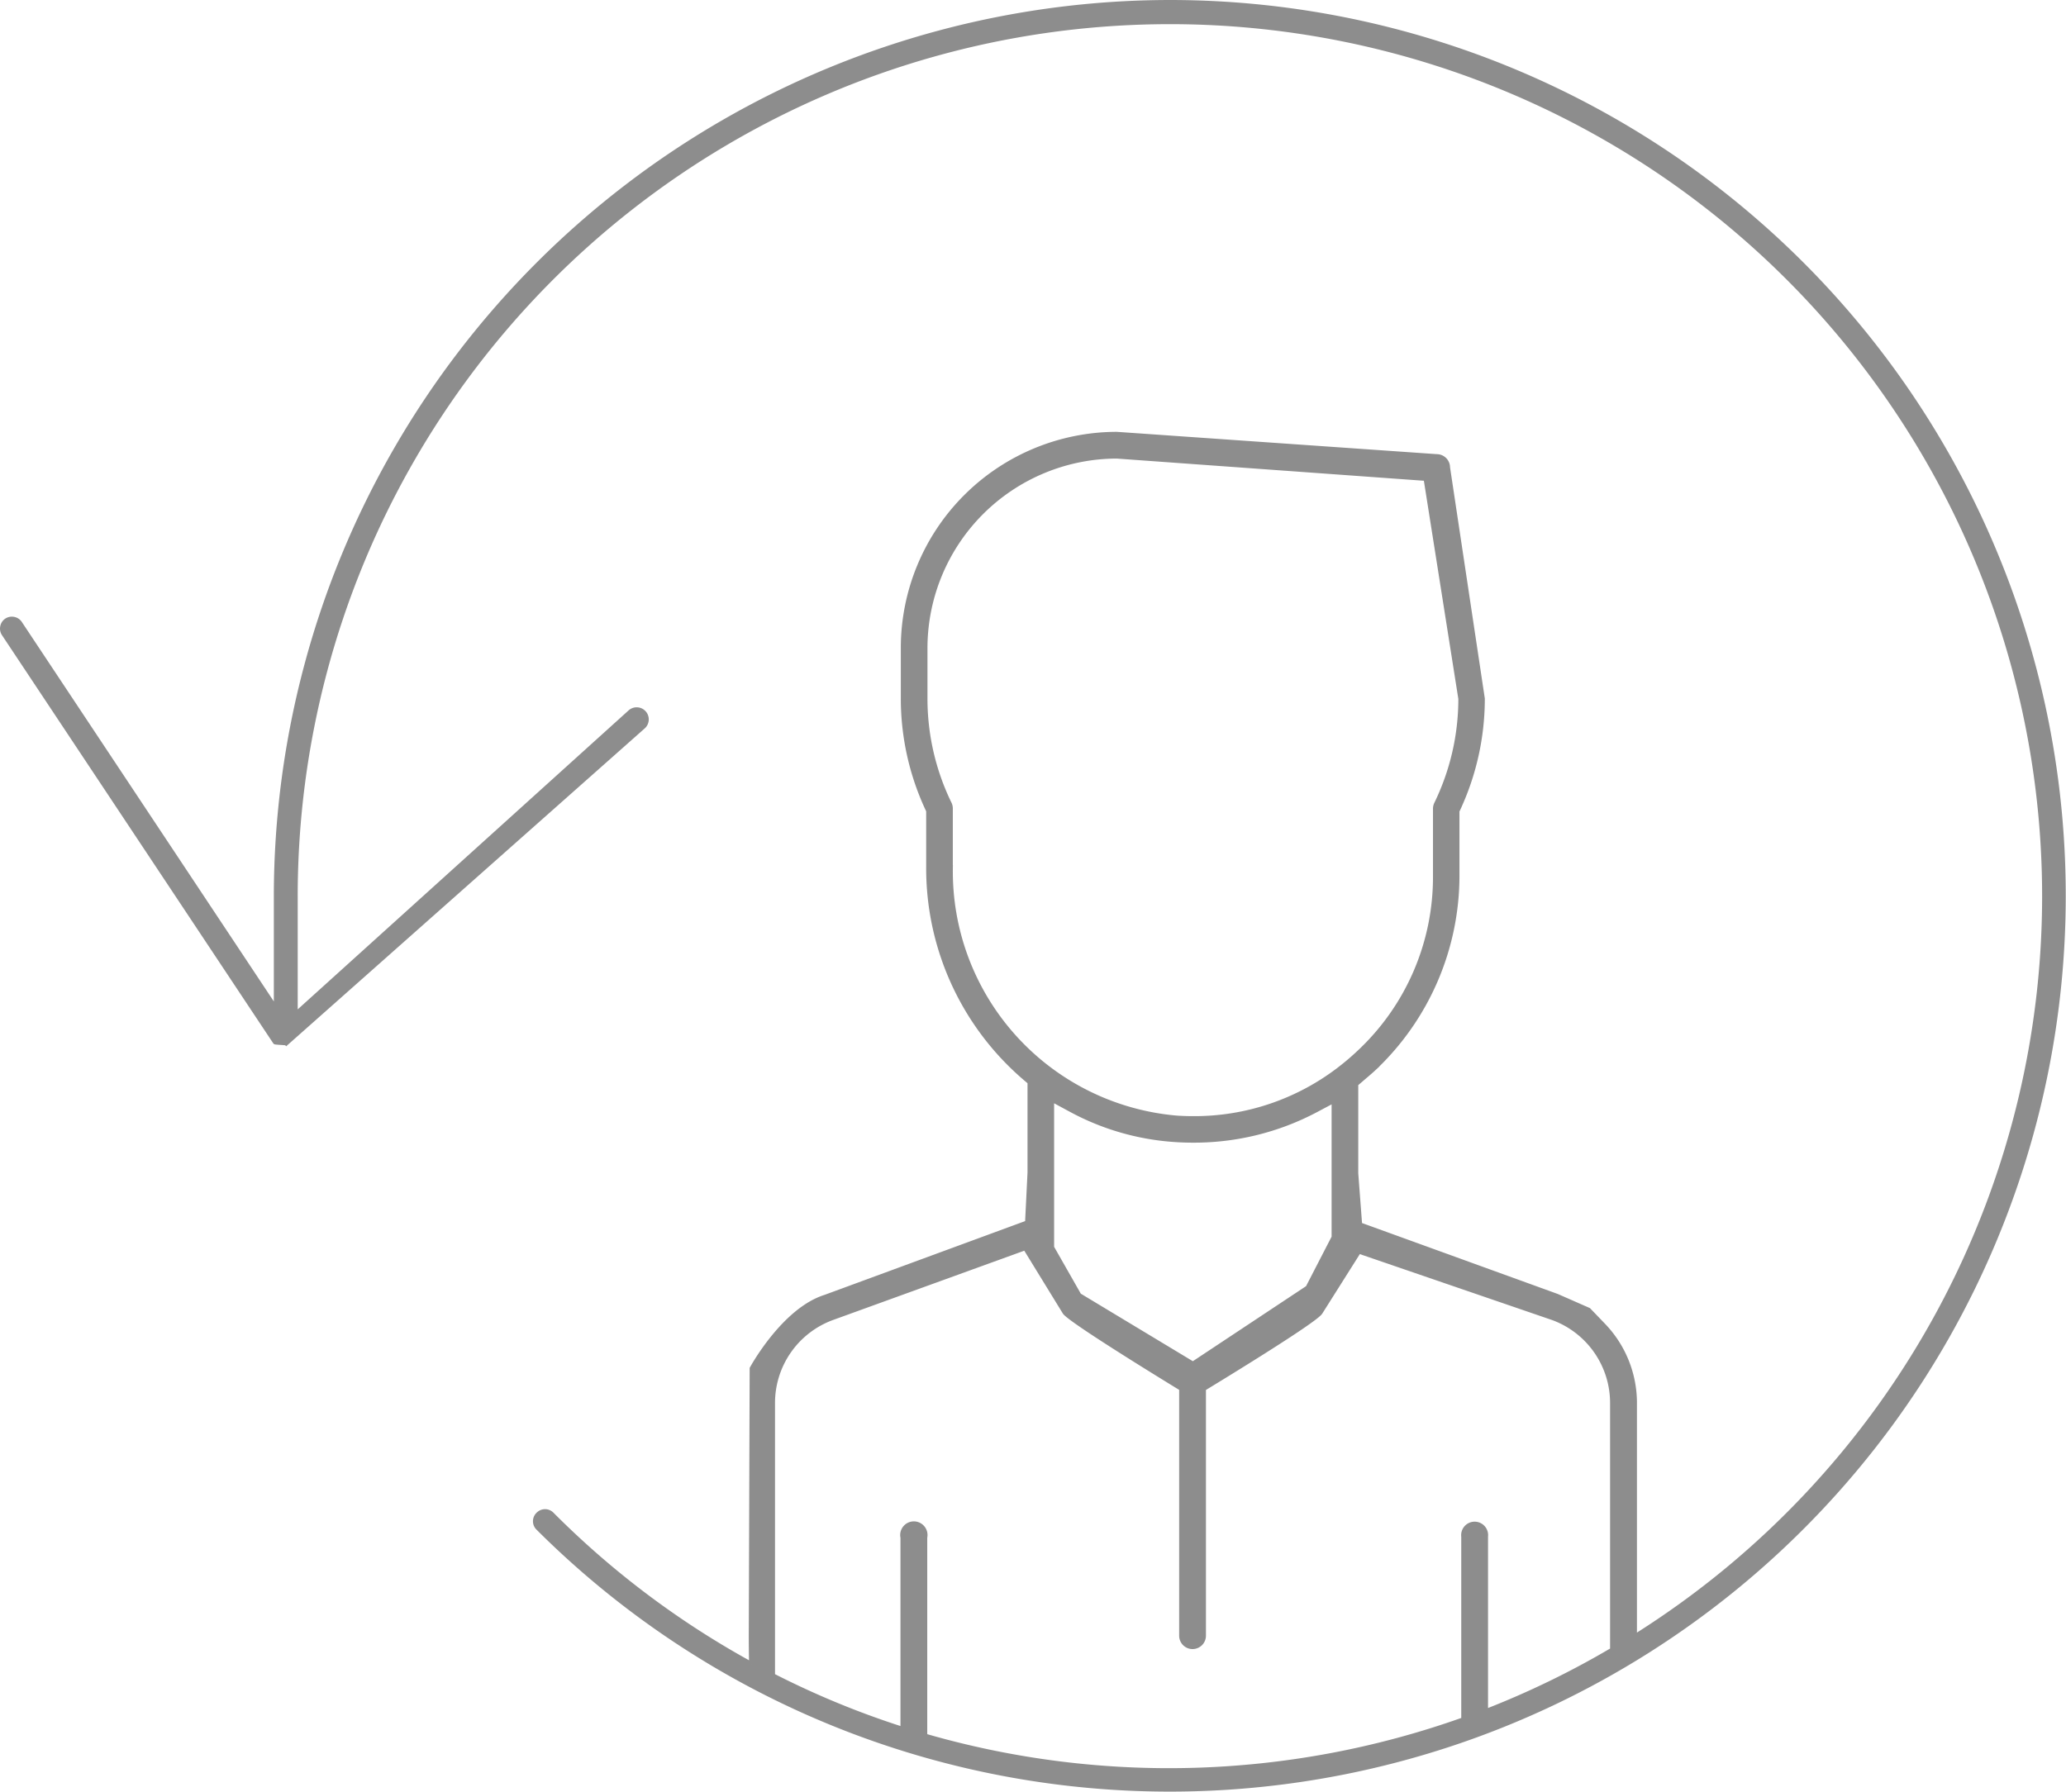 <svg xmlns="http://www.w3.org/2000/svg" width="46.28" height="40.155" viewBox="0 0 46.28 40.155">
  <path id="Path_61" data-name="Path 61" d="M60.239,103a20.045,20.045,0,0,0-20.018,20.028v2.526l-5.736-8.639a.213.213,0,0,0-.138-.093.216.216,0,0,0-.164.031.211.211,0,0,0-.091.137.215.215,0,0,0,.031.164L40.2,126.3c.007.01.241.017.249.025l8-7.094a.22.22,0,1,0-.3-.324l-7.493,6.772v-2.648a19.588,19.588,0,1,1,30,16.59v-5.234a2.51,2.51,0,0,0-.706-1.746l-.326-.339-.71-.312-4.414-1.6-.087-1.15V127.24l.1-.085c.115-.1.209-.177.294-.256a5.946,5.946,0,0,0,1.873-4.322v-1.455l.026-.056a5.857,5.857,0,0,0,.542-2.462l-.779-5.18a.248.248,0,0,0-.248-.248l-7.167-.5a4.794,4.794,0,0,0-4.788,4.788V118.6a5.858,5.858,0,0,0,.542,2.462l.026.056v1.26a6.191,6.191,0,0,0,2.17,4.735l.1.085v2.029l-.055,1.119-4.531,1.667c-.93.295-1.638,1.6-1.638,1.6l-.02,5.987c0,.021,0,.383.008.637A19.587,19.587,0,0,1,46.4,136.88a.215.215,0,0,0-.153-.065.218.218,0,0,0-.155.066.213.213,0,0,0,0,.309A20.022,20.022,0,1,0,60.239,103Zm-4.908,19.382v-1.317a.249.249,0,0,0-.025-.108,5.374,5.374,0,0,1-.543-2.354v-1.135a4.3,4.3,0,0,1,4.293-4.293l6.92.5.779,4.932a5.372,5.372,0,0,1-.543,2.354.249.249,0,0,0-.025.108v1.511a5.376,5.376,0,0,1-1.717,3.961,5.552,5.552,0,0,1-.429.364l-.014.011a5.328,5.328,0,0,1-3.257,1.093q-.185,0-.372-.012A5.541,5.541,0,0,1,55.332,122.382Zm8.585,5.23v3.059l-.584,1.132-2.573,1.706-2.548-1.536L57.6,130.9v-3.313l.418.226a5.672,5.672,0,0,0,2.346.677c.133.009.267.013.4.013a5.83,5.83,0,0,0,2.738-.671Zm-9.158,14.231a.405.405,0,0,0,0-.062V137.4a.256.256,0,1,0-.5,0v4.293a19.292,19.292,0,0,1-2.91-1.2v-6.113a2.029,2.029,0,0,1,1.331-1.9l4.324-1.567.885,1.442c.136.2,2.613,1.709,2.613,1.709V139.6a.248.248,0,1,0,.5,0v-5.534s2.477-1.5,2.613-1.709l.863-1.367,4.346,1.491a2.029,2.029,0,0,1,1.331,1.9v5.536a19.5,19.5,0,0,1-2.834,1.377v-3.915a.252.252,0,1,0-.5,0v4.1a19.67,19.67,0,0,1-12.071.363Z" transform="translate(-34.037 -102.95)" fill="#8d8d8d" stroke="#8d8d8d" stroke-width="0.1"/>
</svg>
